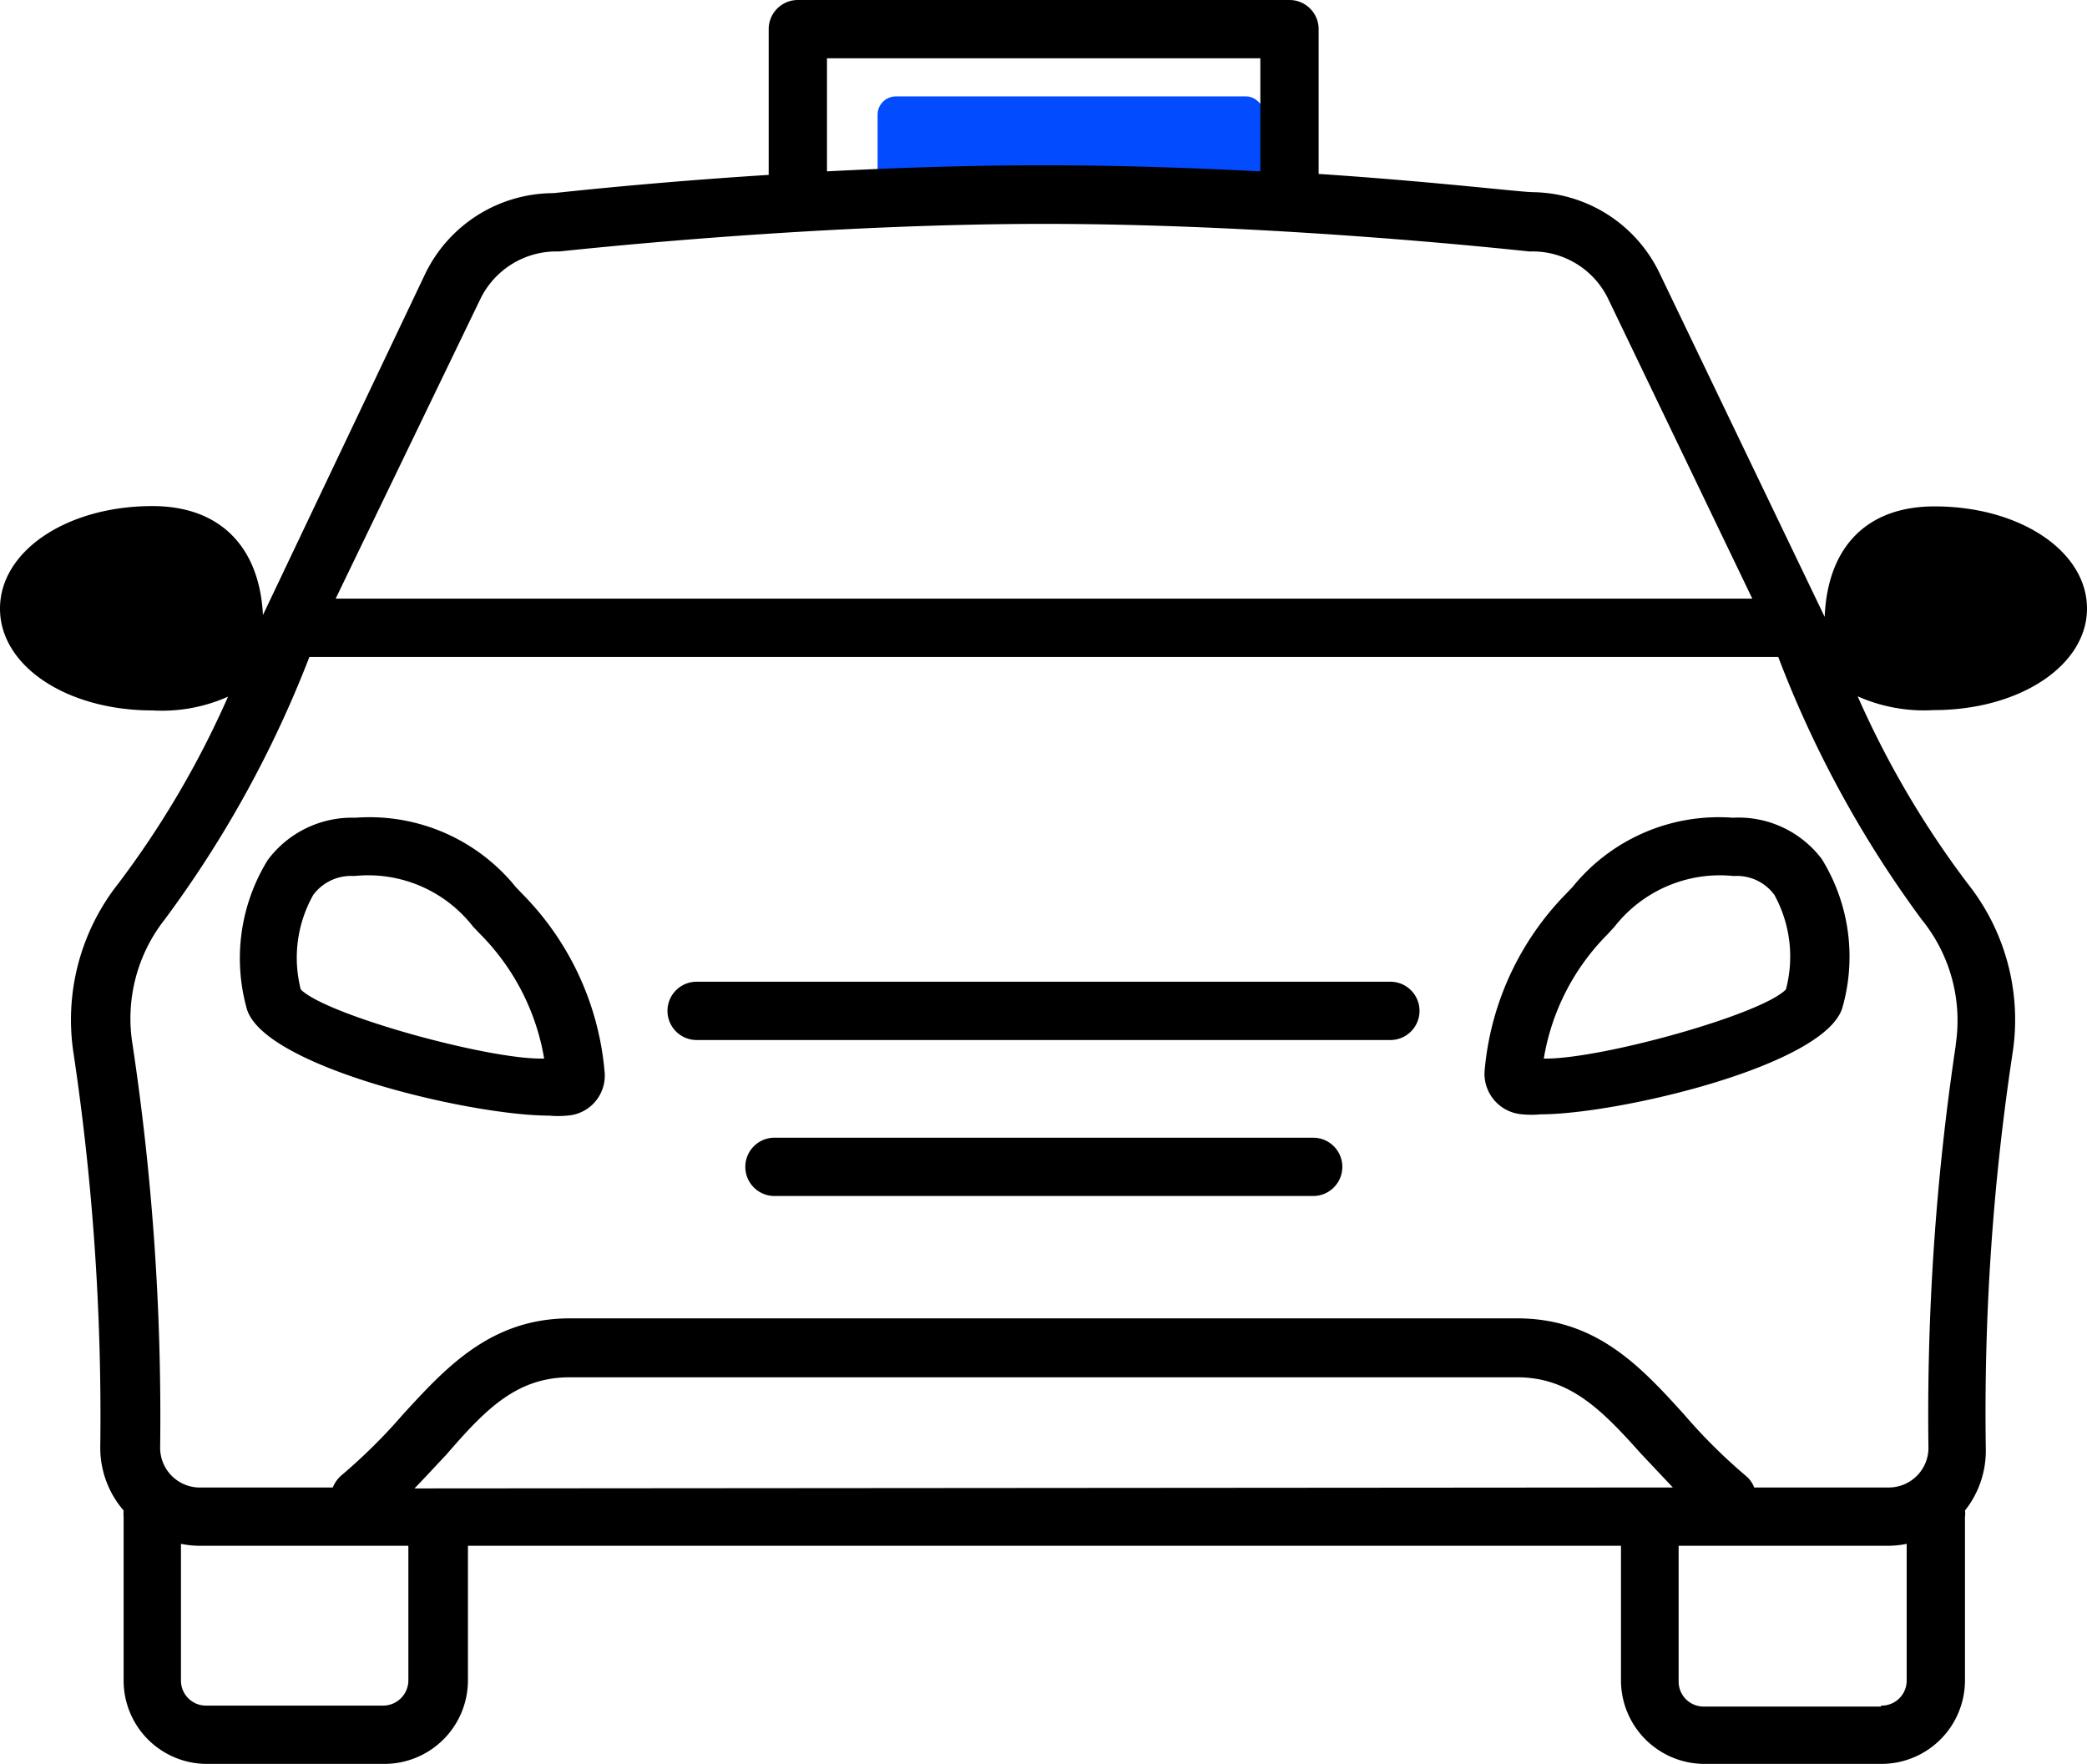 <svg xmlns="http://www.w3.org/2000/svg" id="Capa_1" data-name="Capa 1" viewBox="0 0 65.16 55.07"><defs><style>.cls-1{fill:#034bff;}</style></defs><title>Empresas de taxis</title><rect class="cls-1" x="27.4" y="3.01" width="12.08" height="3.82" rx="0.57"></rect><path d="M16.3,27.9l-.2-.21a5.87,5.87,0,0,0-5-2.16,3.28,3.28,0,0,0-2.74,1.32,5.84,5.84,0,0,0-.65,4.66c.56,1.81,7,3.32,9.43,3.32a3,3,0,0,0,.57,0,1.25,1.25,0,0,0,1.17-1.33A9,9,0,0,0,16.3,27.9Zm.59,5.15c-1.78,0-6.74-1.38-7.5-2.16a4,4,0,0,1,.39-2.95,1.47,1.47,0,0,1,1.28-.59,4.15,4.15,0,0,1,3.71,1.58l.22.23a7.22,7.22,0,0,1,2,3.89Z"></path><path d="M43.41,30.65H21.75a.91.91,0,0,0,0,1.82H43.41a.91.91,0,1,0,0-1.82Z"></path><path d="M41,35.52H24.18a.91.91,0,0,0,0,1.82H41a.91.91,0,0,0,0-1.82Z"></path><path d="M54.1,25.53a5.87,5.87,0,0,0-5,2.16l-.2.21a9,9,0,0,0-2.55,5.56,1.27,1.27,0,0,0,1.18,1.33,3,3,0,0,0,.57,0c2.4,0,8.86-1.51,9.42-3.32a5.8,5.8,0,0,0-.64-4.65A3.26,3.26,0,0,0,54.1,25.53Zm1.66,5.36c-.75.78-5.71,2.16-7.5,2.16H48.2a7.15,7.15,0,0,1,2-3.89l.21-.23a4.18,4.18,0,0,1,3.72-1.58,1.45,1.45,0,0,1,1.27.59A4,4,0,0,1,55.76,30.89Z"></path><path d="M65.16,19c0-1.79-2.09-3.19-4.76-3.19-2.11,0-3.34,1.26-3.43,3.45h0s0,0,0,0L51.82,8.54A4.45,4.45,0,0,0,47.88,6c-.4,0-3.09-.33-6.71-.57V.91A.91.91,0,0,0,40.26,0H24.91A.91.91,0,0,0,24,.91V5.46c-3.63.23-6.33.53-6.72.57a4.46,4.46,0,0,0-4,2.51L8.21,19.2a.08.08,0,0,0,0,0h0C8.1,17.06,6.86,15.8,4.76,15.8,2.09,15.8,0,17.2,0,19s2.09,3.18,4.76,3.18a5.06,5.06,0,0,0,2.36-.43,29.23,29.23,0,0,1-3.43,5.84A6.86,6.86,0,0,0,2.3,32.91a76.52,76.52,0,0,1,.83,12.3,3,3,0,0,0,.73,1.95,1.08,1.08,0,0,0,0,.19v5.12a2.6,2.6,0,0,0,2.6,2.6H12a2.61,2.61,0,0,0,2.61-2.6V48.26h36v4.21a2.61,2.61,0,0,0,2.6,2.6h5.54a2.61,2.61,0,0,0,2.6-2.6V47.35a.58.58,0,0,0,0-.19A3,3,0,0,0,62,45.22a74.93,74.93,0,0,1,.83-12.3,6.84,6.84,0,0,0-1.4-5.34A29.23,29.23,0,0,1,58,21.74a5.1,5.1,0,0,0,2.37.43C63.07,22.17,65.16,20.77,65.16,19ZM25.82,1.82H39.35V5.35c-2.12-.11-4.45-.19-6.77-.19s-4.64.08-6.76.19ZM15,9.33a2.64,2.64,0,0,1,2.36-1.48h.1c.08,0,7.65-.86,15.15-.86s15.07.86,15.14.86h.11a2.62,2.62,0,0,1,2.35,1.48l4.5,9.36H10.48ZM12.75,52.47a.79.79,0,0,1-.79.78H6.43a.78.78,0,0,1-.78-.78V48.2a3.07,3.07,0,0,0,.53.06h6.57Zm.19-6c.35-.36.67-.71,1-1.06C15.16,44,16.13,43,17.79,43H47.37C49,43,50,44,51.23,45.38l1,1.06Zm45.79,6.81H53.19a.78.78,0,0,1-.78-.78V48.26H59a3.07,3.07,0,0,0,.53-.06v4.27A.78.78,0,0,1,58.73,53.25Zm2.33-20.63a77.81,77.81,0,0,0-.85,12.59A1.24,1.24,0,0,1,59,46.44H54.77a.89.89,0,0,0-.27-.37,17.33,17.33,0,0,1-1.92-1.91c-1.35-1.49-2.74-3-5.21-3H17.79c-2.47,0-3.87,1.54-5.21,3a17.43,17.43,0,0,1-1.93,1.91,1,1,0,0,0-.26.37H6.18A1.24,1.24,0,0,1,5,45.21a78.09,78.09,0,0,0-.86-12.59,5,5,0,0,1,1-3.91,34.73,34.73,0,0,0,4.52-8.2H55.52A34.38,34.38,0,0,0,60,28.71,5,5,0,0,1,61.06,32.62Z"></path></svg>